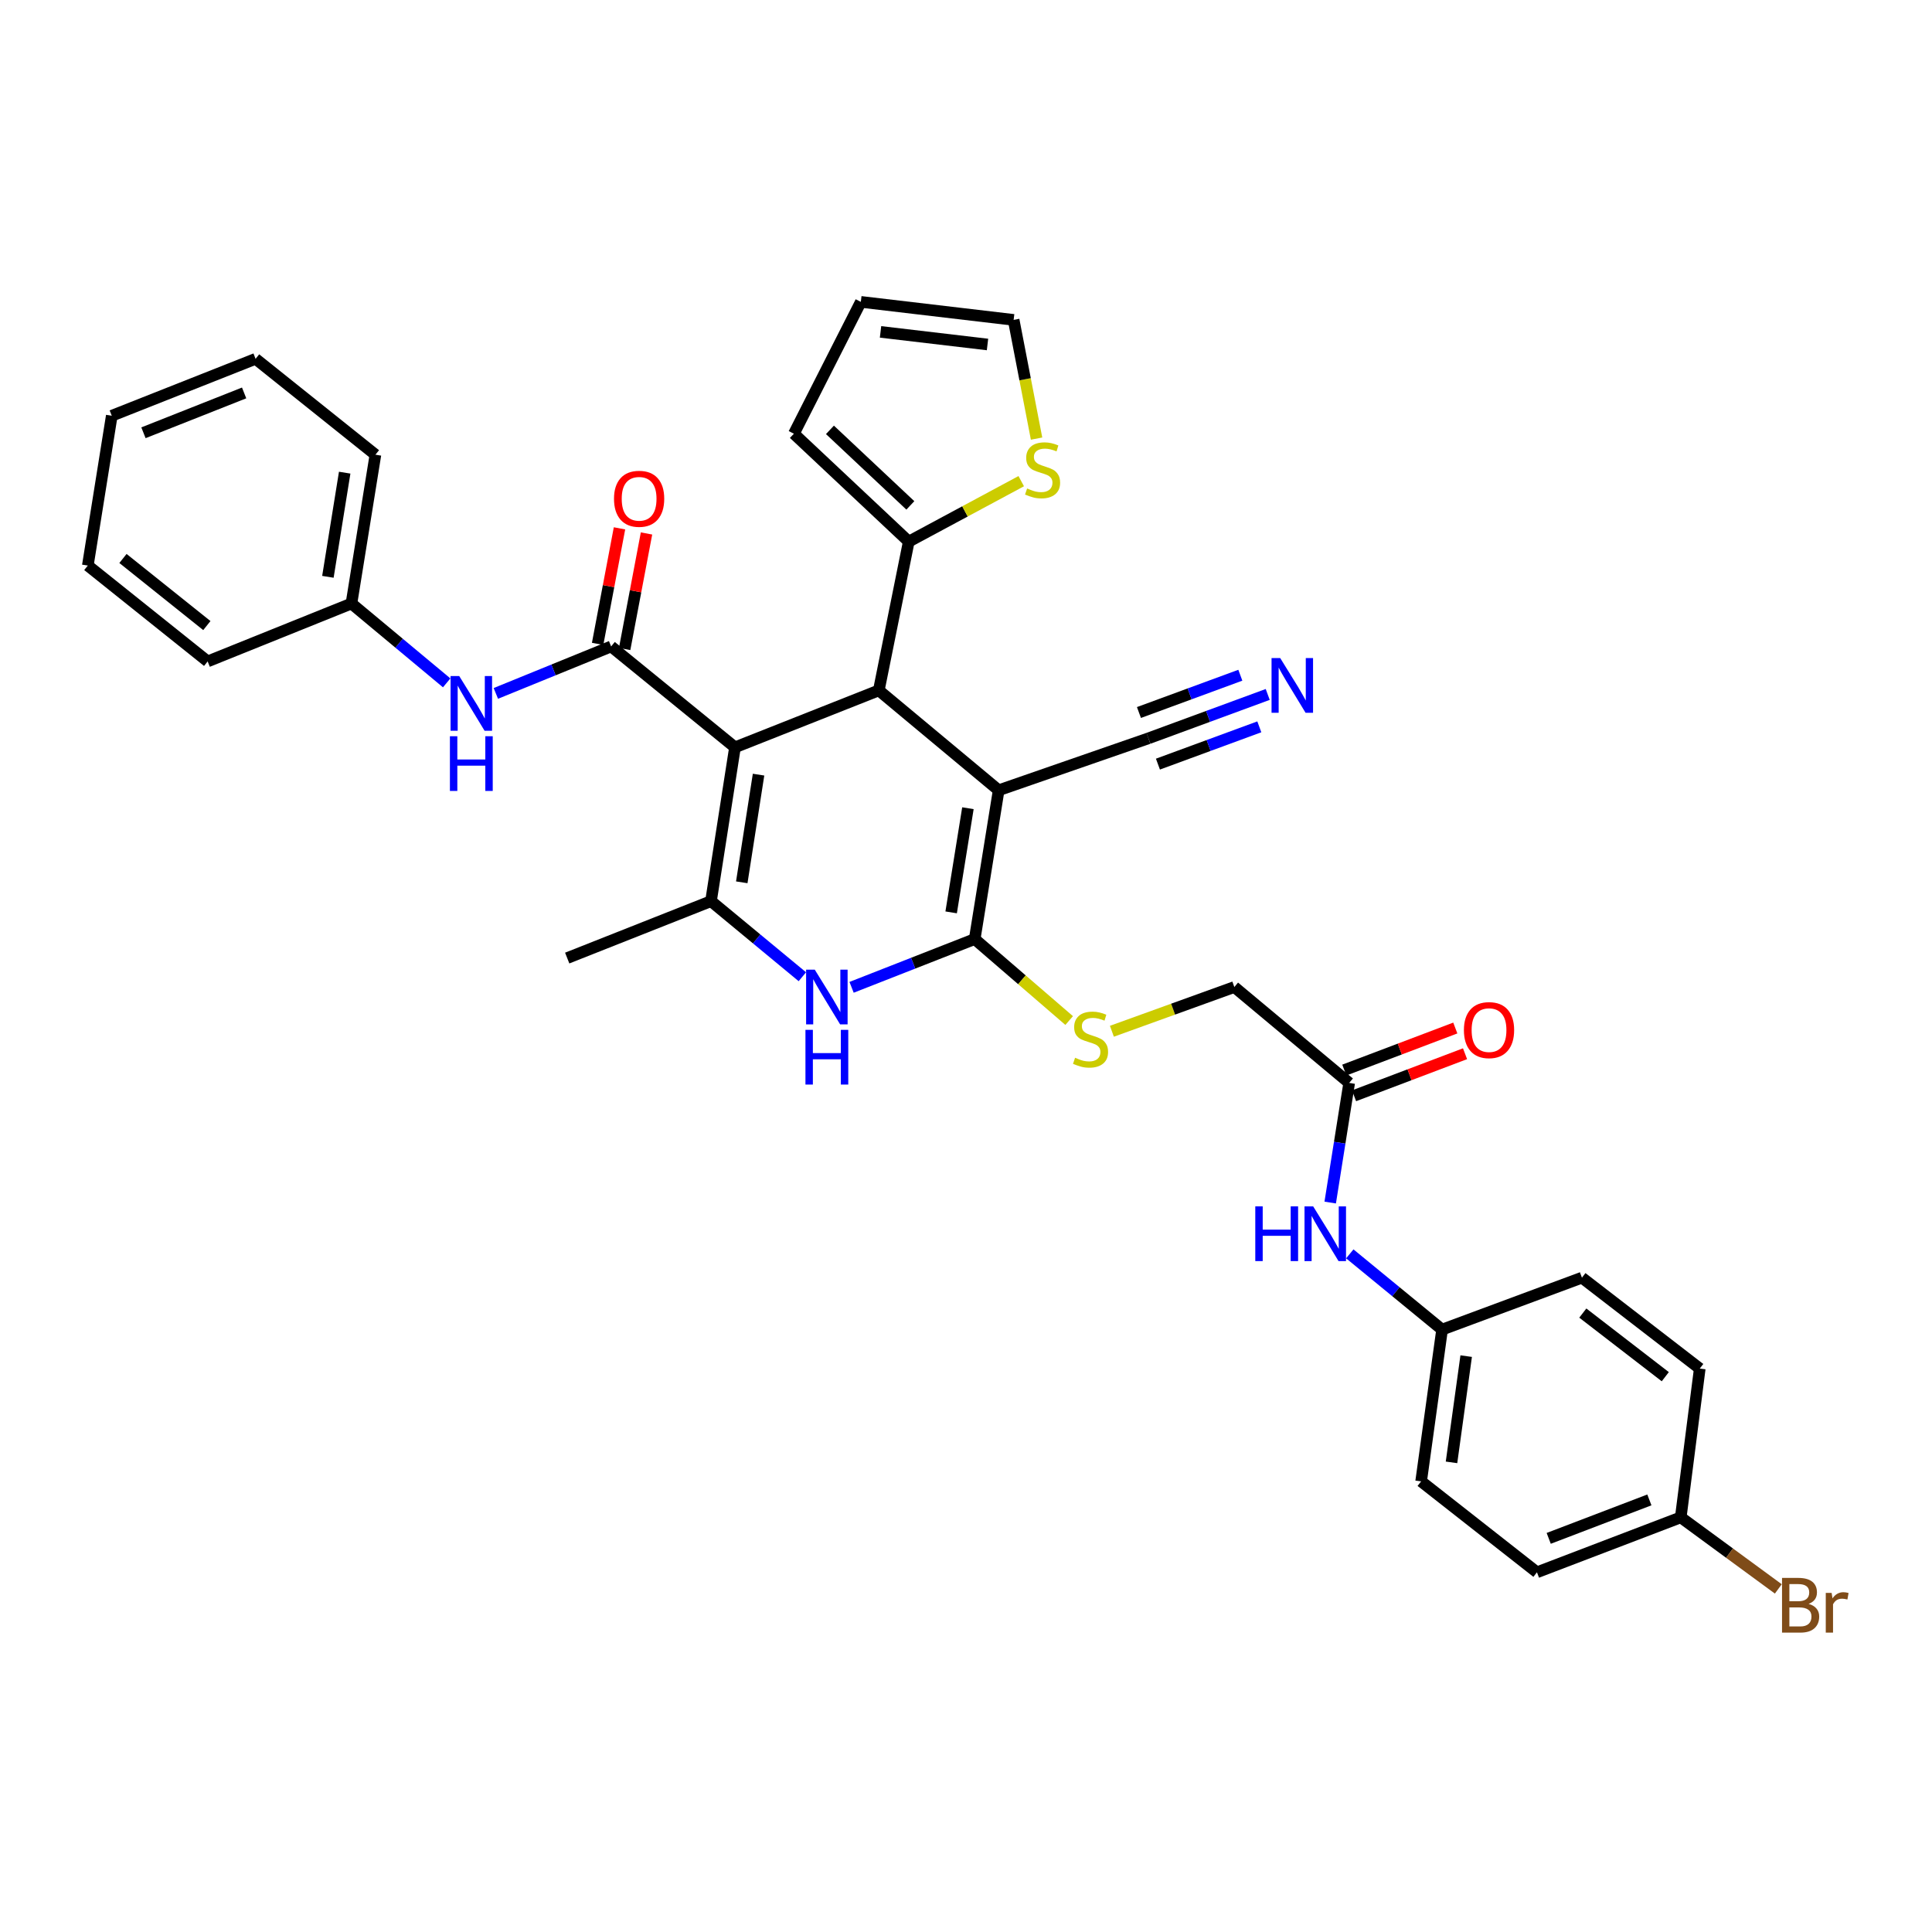 <?xml version='1.0' encoding='iso-8859-1'?>
<svg version='1.1' baseProfile='full'
              xmlns='http://www.w3.org/2000/svg'
                      xmlns:rdkit='http://www.rdkit.org/xml'
                      xmlns:xlink='http://www.w3.org/1999/xlink'
                  xml:space='preserve'
width='1000px' height='1000px' viewBox='0 0 1000 1000'>
<!-- END OF HEADER -->
<rect style='opacity:1.0;fill:#FFFFFF;stroke:none' width='1000' height='1000' x='0' y='0'> </rect>
<path class='bond-2' d='M 380.425,386.818 L 454.871,357.343' style='fill:none;fill-rule:evenodd;stroke:#000000;stroke-width:6px;stroke-linecap:butt;stroke-linejoin:miter;stroke-opacity:1' />
<path class='bond-3' d='M 380.425,386.818 L 368.013,466.433' style='fill:none;fill-rule:evenodd;stroke:#000000;stroke-width:6px;stroke-linecap:butt;stroke-linejoin:miter;stroke-opacity:1' />
<path class='bond-3' d='M 392.625,400.952 L 383.936,456.683' style='fill:none;fill-rule:evenodd;stroke:#000000;stroke-width:6px;stroke-linecap:butt;stroke-linejoin:miter;stroke-opacity:1' />
<path class='bond-4' d='M 380.425,386.818 L 316.322,334.597' style='fill:none;fill-rule:evenodd;stroke:#000000;stroke-width:6px;stroke-linecap:butt;stroke-linejoin:miter;stroke-opacity:1' />
<path class='bond-0' d='M 516.903,409.042 L 454.871,357.343' style='fill:none;fill-rule:evenodd;stroke:#000000;stroke-width:6px;stroke-linecap:butt;stroke-linejoin:miter;stroke-opacity:1' />
<path class='bond-7' d='M 516.903,409.042 L 594.431,382.153' style='fill:none;fill-rule:evenodd;stroke:#000000;stroke-width:6px;stroke-linecap:butt;stroke-linejoin:miter;stroke-opacity:1' />
<path class='bond-34' d='M 516.903,409.042 L 504.506,486.057' style='fill:none;fill-rule:evenodd;stroke:#000000;stroke-width:6px;stroke-linecap:butt;stroke-linejoin:miter;stroke-opacity:1' />
<path class='bond-34' d='M 500.993,418.333 L 492.315,472.243' style='fill:none;fill-rule:evenodd;stroke:#000000;stroke-width:6px;stroke-linecap:butt;stroke-linejoin:miter;stroke-opacity:1' />
<path class='bond-1' d='M 504.506,486.057 L 472.641,498.547' style='fill:none;fill-rule:evenodd;stroke:#000000;stroke-width:6px;stroke-linecap:butt;stroke-linejoin:miter;stroke-opacity:1' />
<path class='bond-1' d='M 472.641,498.547 L 440.776,511.037' style='fill:none;fill-rule:evenodd;stroke:#0000FF;stroke-width:6px;stroke-linecap:butt;stroke-linejoin:miter;stroke-opacity:1' />
<path class='bond-9' d='M 504.506,486.057 L 528.953,507.144' style='fill:none;fill-rule:evenodd;stroke:#000000;stroke-width:6px;stroke-linecap:butt;stroke-linejoin:miter;stroke-opacity:1' />
<path class='bond-9' d='M 528.953,507.144 L 553.399,528.232' style='fill:none;fill-rule:evenodd;stroke:#CCCC00;stroke-width:6px;stroke-linecap:butt;stroke-linejoin:miter;stroke-opacity:1' />
<path class='bond-6' d='M 454.871,357.343 L 470.367,280.337' style='fill:none;fill-rule:evenodd;stroke:#000000;stroke-width:6px;stroke-linecap:butt;stroke-linejoin:miter;stroke-opacity:1' />
<path class='bond-5' d='M 368.013,466.433 L 391.654,485.995' style='fill:none;fill-rule:evenodd;stroke:#000000;stroke-width:6px;stroke-linecap:butt;stroke-linejoin:miter;stroke-opacity:1' />
<path class='bond-5' d='M 391.654,485.995 L 415.296,505.556' style='fill:none;fill-rule:evenodd;stroke:#0000FF;stroke-width:6px;stroke-linecap:butt;stroke-linejoin:miter;stroke-opacity:1' />
<path class='bond-22' d='M 368.013,466.433 L 293.584,495.892' style='fill:none;fill-rule:evenodd;stroke:#000000;stroke-width:6px;stroke-linecap:butt;stroke-linejoin:miter;stroke-opacity:1' />
<path class='bond-8' d='M 316.322,334.597 L 286.486,346.752' style='fill:none;fill-rule:evenodd;stroke:#000000;stroke-width:6px;stroke-linecap:butt;stroke-linejoin:miter;stroke-opacity:1' />
<path class='bond-8' d='M 286.486,346.752 L 256.65,358.908' style='fill:none;fill-rule:evenodd;stroke:#0000FF;stroke-width:6px;stroke-linecap:butt;stroke-linejoin:miter;stroke-opacity:1' />
<path class='bond-13' d='M 323.313,335.921 L 328.974,306.02' style='fill:none;fill-rule:evenodd;stroke:#000000;stroke-width:6px;stroke-linecap:butt;stroke-linejoin:miter;stroke-opacity:1' />
<path class='bond-13' d='M 328.974,306.02 L 334.635,276.119' style='fill:none;fill-rule:evenodd;stroke:#FF0000;stroke-width:6px;stroke-linecap:butt;stroke-linejoin:miter;stroke-opacity:1' />
<path class='bond-13' d='M 309.33,333.273 L 314.991,303.373' style='fill:none;fill-rule:evenodd;stroke:#000000;stroke-width:6px;stroke-linecap:butt;stroke-linejoin:miter;stroke-opacity:1' />
<path class='bond-13' d='M 314.991,303.373 L 320.652,273.472' style='fill:none;fill-rule:evenodd;stroke:#FF0000;stroke-width:6px;stroke-linecap:butt;stroke-linejoin:miter;stroke-opacity:1' />
<path class='bond-11' d='M 470.367,280.337 L 499.477,264.693' style='fill:none;fill-rule:evenodd;stroke:#000000;stroke-width:6px;stroke-linecap:butt;stroke-linejoin:miter;stroke-opacity:1' />
<path class='bond-11' d='M 499.477,264.693 L 528.587,249.05' style='fill:none;fill-rule:evenodd;stroke:#CCCC00;stroke-width:6px;stroke-linecap:butt;stroke-linejoin:miter;stroke-opacity:1' />
<path class='bond-15' d='M 470.367,280.337 L 410.92,224.487' style='fill:none;fill-rule:evenodd;stroke:#000000;stroke-width:6px;stroke-linecap:butt;stroke-linejoin:miter;stroke-opacity:1' />
<path class='bond-15' d='M 471.194,261.587 L 429.581,222.493' style='fill:none;fill-rule:evenodd;stroke:#000000;stroke-width:6px;stroke-linecap:butt;stroke-linejoin:miter;stroke-opacity:1' />
<path class='bond-10' d='M 594.431,382.153 L 625.3,370.799' style='fill:none;fill-rule:evenodd;stroke:#000000;stroke-width:6px;stroke-linecap:butt;stroke-linejoin:miter;stroke-opacity:1' />
<path class='bond-10' d='M 625.3,370.799 L 656.169,359.446' style='fill:none;fill-rule:evenodd;stroke:#0000FF;stroke-width:6px;stroke-linecap:butt;stroke-linejoin:miter;stroke-opacity:1' />
<path class='bond-10' d='M 599.344,395.509 L 625.582,385.859' style='fill:none;fill-rule:evenodd;stroke:#000000;stroke-width:6px;stroke-linecap:butt;stroke-linejoin:miter;stroke-opacity:1' />
<path class='bond-10' d='M 625.582,385.859 L 651.821,376.208' style='fill:none;fill-rule:evenodd;stroke:#0000FF;stroke-width:6px;stroke-linecap:butt;stroke-linejoin:miter;stroke-opacity:1' />
<path class='bond-10' d='M 589.519,368.797 L 615.757,359.146' style='fill:none;fill-rule:evenodd;stroke:#000000;stroke-width:6px;stroke-linecap:butt;stroke-linejoin:miter;stroke-opacity:1' />
<path class='bond-10' d='M 615.757,359.146 L 641.995,349.495' style='fill:none;fill-rule:evenodd;stroke:#0000FF;stroke-width:6px;stroke-linecap:butt;stroke-linejoin:miter;stroke-opacity:1' />
<path class='bond-21' d='M 231.197,353.448 L 206.553,332.914' style='fill:none;fill-rule:evenodd;stroke:#0000FF;stroke-width:6px;stroke-linecap:butt;stroke-linejoin:miter;stroke-opacity:1' />
<path class='bond-21' d='M 206.553,332.914 L 181.908,312.381' style='fill:none;fill-rule:evenodd;stroke:#000000;stroke-width:6px;stroke-linecap:butt;stroke-linejoin:miter;stroke-opacity:1' />
<path class='bond-19' d='M 575.517,533.776 L 607.203,522.329' style='fill:none;fill-rule:evenodd;stroke:#CCCC00;stroke-width:6px;stroke-linecap:butt;stroke-linejoin:miter;stroke-opacity:1' />
<path class='bond-19' d='M 607.203,522.329 L 638.888,510.882' style='fill:none;fill-rule:evenodd;stroke:#000000;stroke-width:6px;stroke-linecap:butt;stroke-linejoin:miter;stroke-opacity:1' />
<path class='bond-16' d='M 536.525,227.02 L 530.592,196.295' style='fill:none;fill-rule:evenodd;stroke:#CCCC00;stroke-width:6px;stroke-linecap:butt;stroke-linejoin:miter;stroke-opacity:1' />
<path class='bond-16' d='M 530.592,196.295 L 524.659,165.57' style='fill:none;fill-rule:evenodd;stroke:#000000;stroke-width:6px;stroke-linecap:butt;stroke-linejoin:miter;stroke-opacity:1' />
<path class='bond-12' d='M 698.335,560.517 L 638.888,510.882' style='fill:none;fill-rule:evenodd;stroke:#000000;stroke-width:6px;stroke-linecap:butt;stroke-linejoin:miter;stroke-opacity:1' />
<path class='bond-14' d='M 698.335,560.517 L 693.424,591.479' style='fill:none;fill-rule:evenodd;stroke:#000000;stroke-width:6px;stroke-linecap:butt;stroke-linejoin:miter;stroke-opacity:1' />
<path class='bond-14' d='M 693.424,591.479 L 688.513,622.44' style='fill:none;fill-rule:evenodd;stroke:#0000FF;stroke-width:6px;stroke-linecap:butt;stroke-linejoin:miter;stroke-opacity:1' />
<path class='bond-18' d='M 700.855,567.172 L 729.579,556.291' style='fill:none;fill-rule:evenodd;stroke:#000000;stroke-width:6px;stroke-linecap:butt;stroke-linejoin:miter;stroke-opacity:1' />
<path class='bond-18' d='M 729.579,556.291 L 758.302,545.41' style='fill:none;fill-rule:evenodd;stroke:#FF0000;stroke-width:6px;stroke-linecap:butt;stroke-linejoin:miter;stroke-opacity:1' />
<path class='bond-18' d='M 695.814,553.863 L 724.537,542.983' style='fill:none;fill-rule:evenodd;stroke:#000000;stroke-width:6px;stroke-linecap:butt;stroke-linejoin:miter;stroke-opacity:1' />
<path class='bond-18' d='M 724.537,542.983 L 753.261,532.102' style='fill:none;fill-rule:evenodd;stroke:#FF0000;stroke-width:6px;stroke-linecap:butt;stroke-linejoin:miter;stroke-opacity:1' />
<path class='bond-20' d='M 698.649,648.994 L 722.535,668.594' style='fill:none;fill-rule:evenodd;stroke:#0000FF;stroke-width:6px;stroke-linecap:butt;stroke-linejoin:miter;stroke-opacity:1' />
<path class='bond-20' d='M 722.535,668.594 L 746.42,688.195' style='fill:none;fill-rule:evenodd;stroke:#000000;stroke-width:6px;stroke-linecap:butt;stroke-linejoin:miter;stroke-opacity:1' />
<path class='bond-17' d='M 410.92,224.487 L 445.565,156.248' style='fill:none;fill-rule:evenodd;stroke:#000000;stroke-width:6px;stroke-linecap:butt;stroke-linejoin:miter;stroke-opacity:1' />
<path class='bond-35' d='M 524.659,165.57 L 445.565,156.248' style='fill:none;fill-rule:evenodd;stroke:#000000;stroke-width:6px;stroke-linecap:butt;stroke-linejoin:miter;stroke-opacity:1' />
<path class='bond-35' d='M 511.129,178.305 L 455.763,171.78' style='fill:none;fill-rule:evenodd;stroke:#000000;stroke-width:6px;stroke-linecap:butt;stroke-linejoin:miter;stroke-opacity:1' />
<path class='bond-25' d='M 746.42,688.195 L 818.802,661.322' style='fill:none;fill-rule:evenodd;stroke:#000000;stroke-width:6px;stroke-linecap:butt;stroke-linejoin:miter;stroke-opacity:1' />
<path class='bond-26' d='M 746.42,688.195 L 735.573,766.759' style='fill:none;fill-rule:evenodd;stroke:#000000;stroke-width:6px;stroke-linecap:butt;stroke-linejoin:miter;stroke-opacity:1' />
<path class='bond-26' d='M 758.891,701.926 L 751.298,756.921' style='fill:none;fill-rule:evenodd;stroke:#000000;stroke-width:6px;stroke-linecap:butt;stroke-linejoin:miter;stroke-opacity:1' />
<path class='bond-29' d='M 181.908,312.381 L 194.321,235.358' style='fill:none;fill-rule:evenodd;stroke:#000000;stroke-width:6px;stroke-linecap:butt;stroke-linejoin:miter;stroke-opacity:1' />
<path class='bond-29' d='M 169.72,298.563 L 178.409,244.647' style='fill:none;fill-rule:evenodd;stroke:#000000;stroke-width:6px;stroke-linecap:butt;stroke-linejoin:miter;stroke-opacity:1' />
<path class='bond-30' d='M 181.908,312.381 L 107.479,342.353' style='fill:none;fill-rule:evenodd;stroke:#000000;stroke-width:6px;stroke-linecap:butt;stroke-linejoin:miter;stroke-opacity:1' />
<path class='bond-23' d='M 869.955,785.378 L 795.526,813.817' style='fill:none;fill-rule:evenodd;stroke:#000000;stroke-width:6px;stroke-linecap:butt;stroke-linejoin:miter;stroke-opacity:1' />
<path class='bond-23' d='M 853.711,776.35 L 801.611,796.257' style='fill:none;fill-rule:evenodd;stroke:#000000;stroke-width:6px;stroke-linecap:butt;stroke-linejoin:miter;stroke-opacity:1' />
<path class='bond-24' d='M 869.955,785.378 L 895.204,803.899' style='fill:none;fill-rule:evenodd;stroke:#000000;stroke-width:6px;stroke-linecap:butt;stroke-linejoin:miter;stroke-opacity:1' />
<path class='bond-24' d='M 895.204,803.899 L 920.452,822.419' style='fill:none;fill-rule:evenodd;stroke:#7F4C19;stroke-width:6px;stroke-linecap:butt;stroke-linejoin:miter;stroke-opacity:1' />
<path class='bond-37' d='M 869.955,785.378 L 879.791,708.364' style='fill:none;fill-rule:evenodd;stroke:#000000;stroke-width:6px;stroke-linecap:butt;stroke-linejoin:miter;stroke-opacity:1' />
<path class='bond-28' d='M 818.802,661.322 L 879.791,708.364' style='fill:none;fill-rule:evenodd;stroke:#000000;stroke-width:6px;stroke-linecap:butt;stroke-linejoin:miter;stroke-opacity:1' />
<path class='bond-28' d='M 819.259,679.647 L 861.951,712.576' style='fill:none;fill-rule:evenodd;stroke:#000000;stroke-width:6px;stroke-linecap:butt;stroke-linejoin:miter;stroke-opacity:1' />
<path class='bond-27' d='M 735.573,766.759 L 795.526,813.817' style='fill:none;fill-rule:evenodd;stroke:#000000;stroke-width:6px;stroke-linecap:butt;stroke-linejoin:miter;stroke-opacity:1' />
<path class='bond-32' d='M 194.321,235.358 L 132.289,185.731' style='fill:none;fill-rule:evenodd;stroke:#000000;stroke-width:6px;stroke-linecap:butt;stroke-linejoin:miter;stroke-opacity:1' />
<path class='bond-31' d='M 107.479,342.353 L 45.455,292.734' style='fill:none;fill-rule:evenodd;stroke:#000000;stroke-width:6px;stroke-linecap:butt;stroke-linejoin:miter;stroke-opacity:1' />
<path class='bond-31' d='M 107.065,323.797 L 63.648,289.064' style='fill:none;fill-rule:evenodd;stroke:#000000;stroke-width:6px;stroke-linecap:butt;stroke-linejoin:miter;stroke-opacity:1' />
<path class='bond-33' d='M 45.455,292.734 L 57.852,215.189' style='fill:none;fill-rule:evenodd;stroke:#000000;stroke-width:6px;stroke-linecap:butt;stroke-linejoin:miter;stroke-opacity:1' />
<path class='bond-36' d='M 132.289,185.731 L 57.852,215.189' style='fill:none;fill-rule:evenodd;stroke:#000000;stroke-width:6px;stroke-linecap:butt;stroke-linejoin:miter;stroke-opacity:1' />
<path class='bond-36' d='M 126.36,203.382 L 74.254,224.003' style='fill:none;fill-rule:evenodd;stroke:#000000;stroke-width:6px;stroke-linecap:butt;stroke-linejoin:miter;stroke-opacity:1' />
<path  class='atom-6' d='M 421.721 501.893
L 431.001 516.893
Q 431.921 518.373, 433.401 521.053
Q 434.881 523.733, 434.961 523.893
L 434.961 501.893
L 438.721 501.893
L 438.721 530.213
L 434.841 530.213
L 424.881 513.813
Q 423.721 511.893, 422.481 509.693
Q 421.281 507.493, 420.921 506.813
L 420.921 530.213
L 417.241 530.213
L 417.241 501.893
L 421.721 501.893
' fill='#0000FF'/>
<path  class='atom-6' d='M 416.901 533.045
L 420.741 533.045
L 420.741 545.085
L 435.221 545.085
L 435.221 533.045
L 439.061 533.045
L 439.061 561.365
L 435.221 561.365
L 435.221 548.285
L 420.741 548.285
L 420.741 561.365
L 416.901 561.365
L 416.901 533.045
' fill='#0000FF'/>
<path  class='atom-9' d='M 237.696 349.919
L 246.976 364.919
Q 247.896 366.399, 249.376 369.079
Q 250.856 371.759, 250.936 371.919
L 250.936 349.919
L 254.696 349.919
L 254.696 378.239
L 250.816 378.239
L 240.856 361.839
Q 239.696 359.919, 238.456 357.719
Q 237.256 355.519, 236.896 354.839
L 236.896 378.239
L 233.216 378.239
L 233.216 349.919
L 237.696 349.919
' fill='#0000FF'/>
<path  class='atom-9' d='M 232.876 381.071
L 236.716 381.071
L 236.716 393.111
L 251.196 393.111
L 251.196 381.071
L 255.036 381.071
L 255.036 409.391
L 251.196 409.391
L 251.196 396.311
L 236.716 396.311
L 236.716 409.391
L 232.876 409.391
L 232.876 381.071
' fill='#0000FF'/>
<path  class='atom-10' d='M 556.459 547.491
Q 556.779 547.611, 558.099 548.171
Q 559.419 548.731, 560.859 549.091
Q 562.339 549.411, 563.779 549.411
Q 566.459 549.411, 568.019 548.131
Q 569.579 546.811, 569.579 544.531
Q 569.579 542.971, 568.779 542.011
Q 568.019 541.051, 566.819 540.531
Q 565.619 540.011, 563.619 539.411
Q 561.099 538.651, 559.579 537.931
Q 558.099 537.211, 557.019 535.691
Q 555.979 534.171, 555.979 531.611
Q 555.979 528.051, 558.379 525.851
Q 560.819 523.651, 565.619 523.651
Q 568.899 523.651, 572.619 525.211
L 571.699 528.291
Q 568.299 526.891, 565.739 526.891
Q 562.979 526.891, 561.459 528.051
Q 559.939 529.171, 559.979 531.131
Q 559.979 532.651, 560.739 533.571
Q 561.539 534.491, 562.659 535.011
Q 563.819 535.531, 565.739 536.131
Q 568.299 536.931, 569.819 537.731
Q 571.339 538.531, 572.419 540.171
Q 573.539 541.771, 573.539 544.531
Q 573.539 548.451, 570.899 550.571
Q 568.299 552.651, 563.939 552.651
Q 561.419 552.651, 559.499 552.091
Q 557.619 551.571, 555.379 550.651
L 556.459 547.491
' fill='#CCCC00'/>
<path  class='atom-11' d='M 662.632 340.606
L 671.912 355.606
Q 672.832 357.086, 674.312 359.766
Q 675.792 362.446, 675.872 362.606
L 675.872 340.606
L 679.632 340.606
L 679.632 368.926
L 675.752 368.926
L 665.792 352.526
Q 664.632 350.606, 663.392 348.406
Q 662.192 346.206, 661.832 345.526
L 661.832 368.926
L 658.152 368.926
L 658.152 340.606
L 662.632 340.606
' fill='#0000FF'/>
<path  class='atom-12' d='M 531.633 252.834
Q 531.953 252.954, 533.273 253.514
Q 534.593 254.074, 536.033 254.434
Q 537.513 254.754, 538.953 254.754
Q 541.633 254.754, 543.193 253.474
Q 544.753 252.154, 544.753 249.874
Q 544.753 248.314, 543.953 247.354
Q 543.193 246.394, 541.993 245.874
Q 540.793 245.354, 538.793 244.754
Q 536.273 243.994, 534.753 243.274
Q 533.273 242.554, 532.193 241.034
Q 531.153 239.514, 531.153 236.954
Q 531.153 233.394, 533.553 231.194
Q 535.993 228.994, 540.793 228.994
Q 544.073 228.994, 547.793 230.554
L 546.873 233.634
Q 543.473 232.234, 540.913 232.234
Q 538.153 232.234, 536.633 233.394
Q 535.113 234.514, 535.153 236.474
Q 535.153 237.994, 535.913 238.914
Q 536.713 239.834, 537.833 240.354
Q 538.993 240.874, 540.913 241.474
Q 543.473 242.274, 544.993 243.074
Q 546.513 243.874, 547.593 245.514
Q 548.713 247.114, 548.713 249.874
Q 548.713 253.794, 546.073 255.914
Q 543.473 257.994, 539.113 257.994
Q 536.593 257.994, 534.673 257.434
Q 532.793 256.914, 530.553 255.994
L 531.633 252.834
' fill='#CCCC00'/>
<path  class='atom-14' d='M 317.806 258.168
Q 317.806 251.368, 321.166 247.568
Q 324.526 243.768, 330.806 243.768
Q 337.086 243.768, 340.446 247.568
Q 343.806 251.368, 343.806 258.168
Q 343.806 265.048, 340.406 268.968
Q 337.006 272.848, 330.806 272.848
Q 324.566 272.848, 321.166 268.968
Q 317.806 265.088, 317.806 258.168
M 330.806 269.648
Q 335.126 269.648, 337.446 266.768
Q 339.806 263.848, 339.806 258.168
Q 339.806 252.608, 337.446 249.808
Q 335.126 246.968, 330.806 246.968
Q 326.486 246.968, 324.126 249.768
Q 321.806 252.568, 321.806 258.168
Q 321.806 263.888, 324.126 266.768
Q 326.486 269.648, 330.806 269.648
' fill='#FF0000'/>
<path  class='atom-15' d='M 649.734 624.416
L 653.574 624.416
L 653.574 636.456
L 668.054 636.456
L 668.054 624.416
L 671.894 624.416
L 671.894 652.736
L 668.054 652.736
L 668.054 639.656
L 653.574 639.656
L 653.574 652.736
L 649.734 652.736
L 649.734 624.416
' fill='#0000FF'/>
<path  class='atom-15' d='M 679.694 624.416
L 688.974 639.416
Q 689.894 640.896, 691.374 643.576
Q 692.854 646.256, 692.934 646.416
L 692.934 624.416
L 696.694 624.416
L 696.694 652.736
L 692.814 652.736
L 682.854 636.336
Q 681.694 634.416, 680.454 632.216
Q 679.254 630.016, 678.894 629.336
L 678.894 652.736
L 675.214 652.736
L 675.214 624.416
L 679.694 624.416
' fill='#0000FF'/>
<path  class='atom-19' d='M 757.716 533.179
Q 757.716 526.379, 761.076 522.579
Q 764.436 518.779, 770.716 518.779
Q 776.996 518.779, 780.356 522.579
Q 783.716 526.379, 783.716 533.179
Q 783.716 540.059, 780.316 543.979
Q 776.916 547.859, 770.716 547.859
Q 764.476 547.859, 761.076 543.979
Q 757.716 540.099, 757.716 533.179
M 770.716 544.659
Q 775.036 544.659, 777.356 541.779
Q 779.716 538.859, 779.716 533.179
Q 779.716 527.619, 777.356 524.819
Q 775.036 521.979, 770.716 521.979
Q 766.396 521.979, 764.036 524.779
Q 761.716 527.579, 761.716 533.179
Q 761.716 538.899, 764.036 541.779
Q 766.396 544.659, 770.716 544.659
' fill='#FF0000'/>
<path  class='atom-25' d='M 936.135 830.167
Q 938.855 830.927, 940.215 832.607
Q 941.615 834.247, 941.615 836.687
Q 941.615 840.607, 939.095 842.847
Q 936.615 845.047, 931.895 845.047
L 922.375 845.047
L 922.375 816.727
L 930.735 816.727
Q 935.575 816.727, 938.015 818.687
Q 940.455 820.647, 940.455 824.247
Q 940.455 828.527, 936.135 830.167
M 926.175 819.927
L 926.175 828.807
L 930.735 828.807
Q 933.535 828.807, 934.975 827.687
Q 936.455 826.527, 936.455 824.247
Q 936.455 819.927, 930.735 819.927
L 926.175 819.927
M 931.895 841.847
Q 934.655 841.847, 936.135 840.527
Q 937.615 839.207, 937.615 836.687
Q 937.615 834.367, 935.975 833.207
Q 934.375 832.007, 931.295 832.007
L 926.175 832.007
L 926.175 841.847
L 931.895 841.847
' fill='#7F4C19'/>
<path  class='atom-25' d='M 948.055 824.487
L 948.495 827.327
Q 950.655 824.127, 954.175 824.127
Q 955.295 824.127, 956.815 824.527
L 956.215 827.887
Q 954.495 827.487, 953.535 827.487
Q 951.855 827.487, 950.735 828.167
Q 949.655 828.807, 948.775 830.367
L 948.775 845.047
L 945.015 845.047
L 945.015 824.487
L 948.055 824.487
' fill='#7F4C19'/>
</svg>
